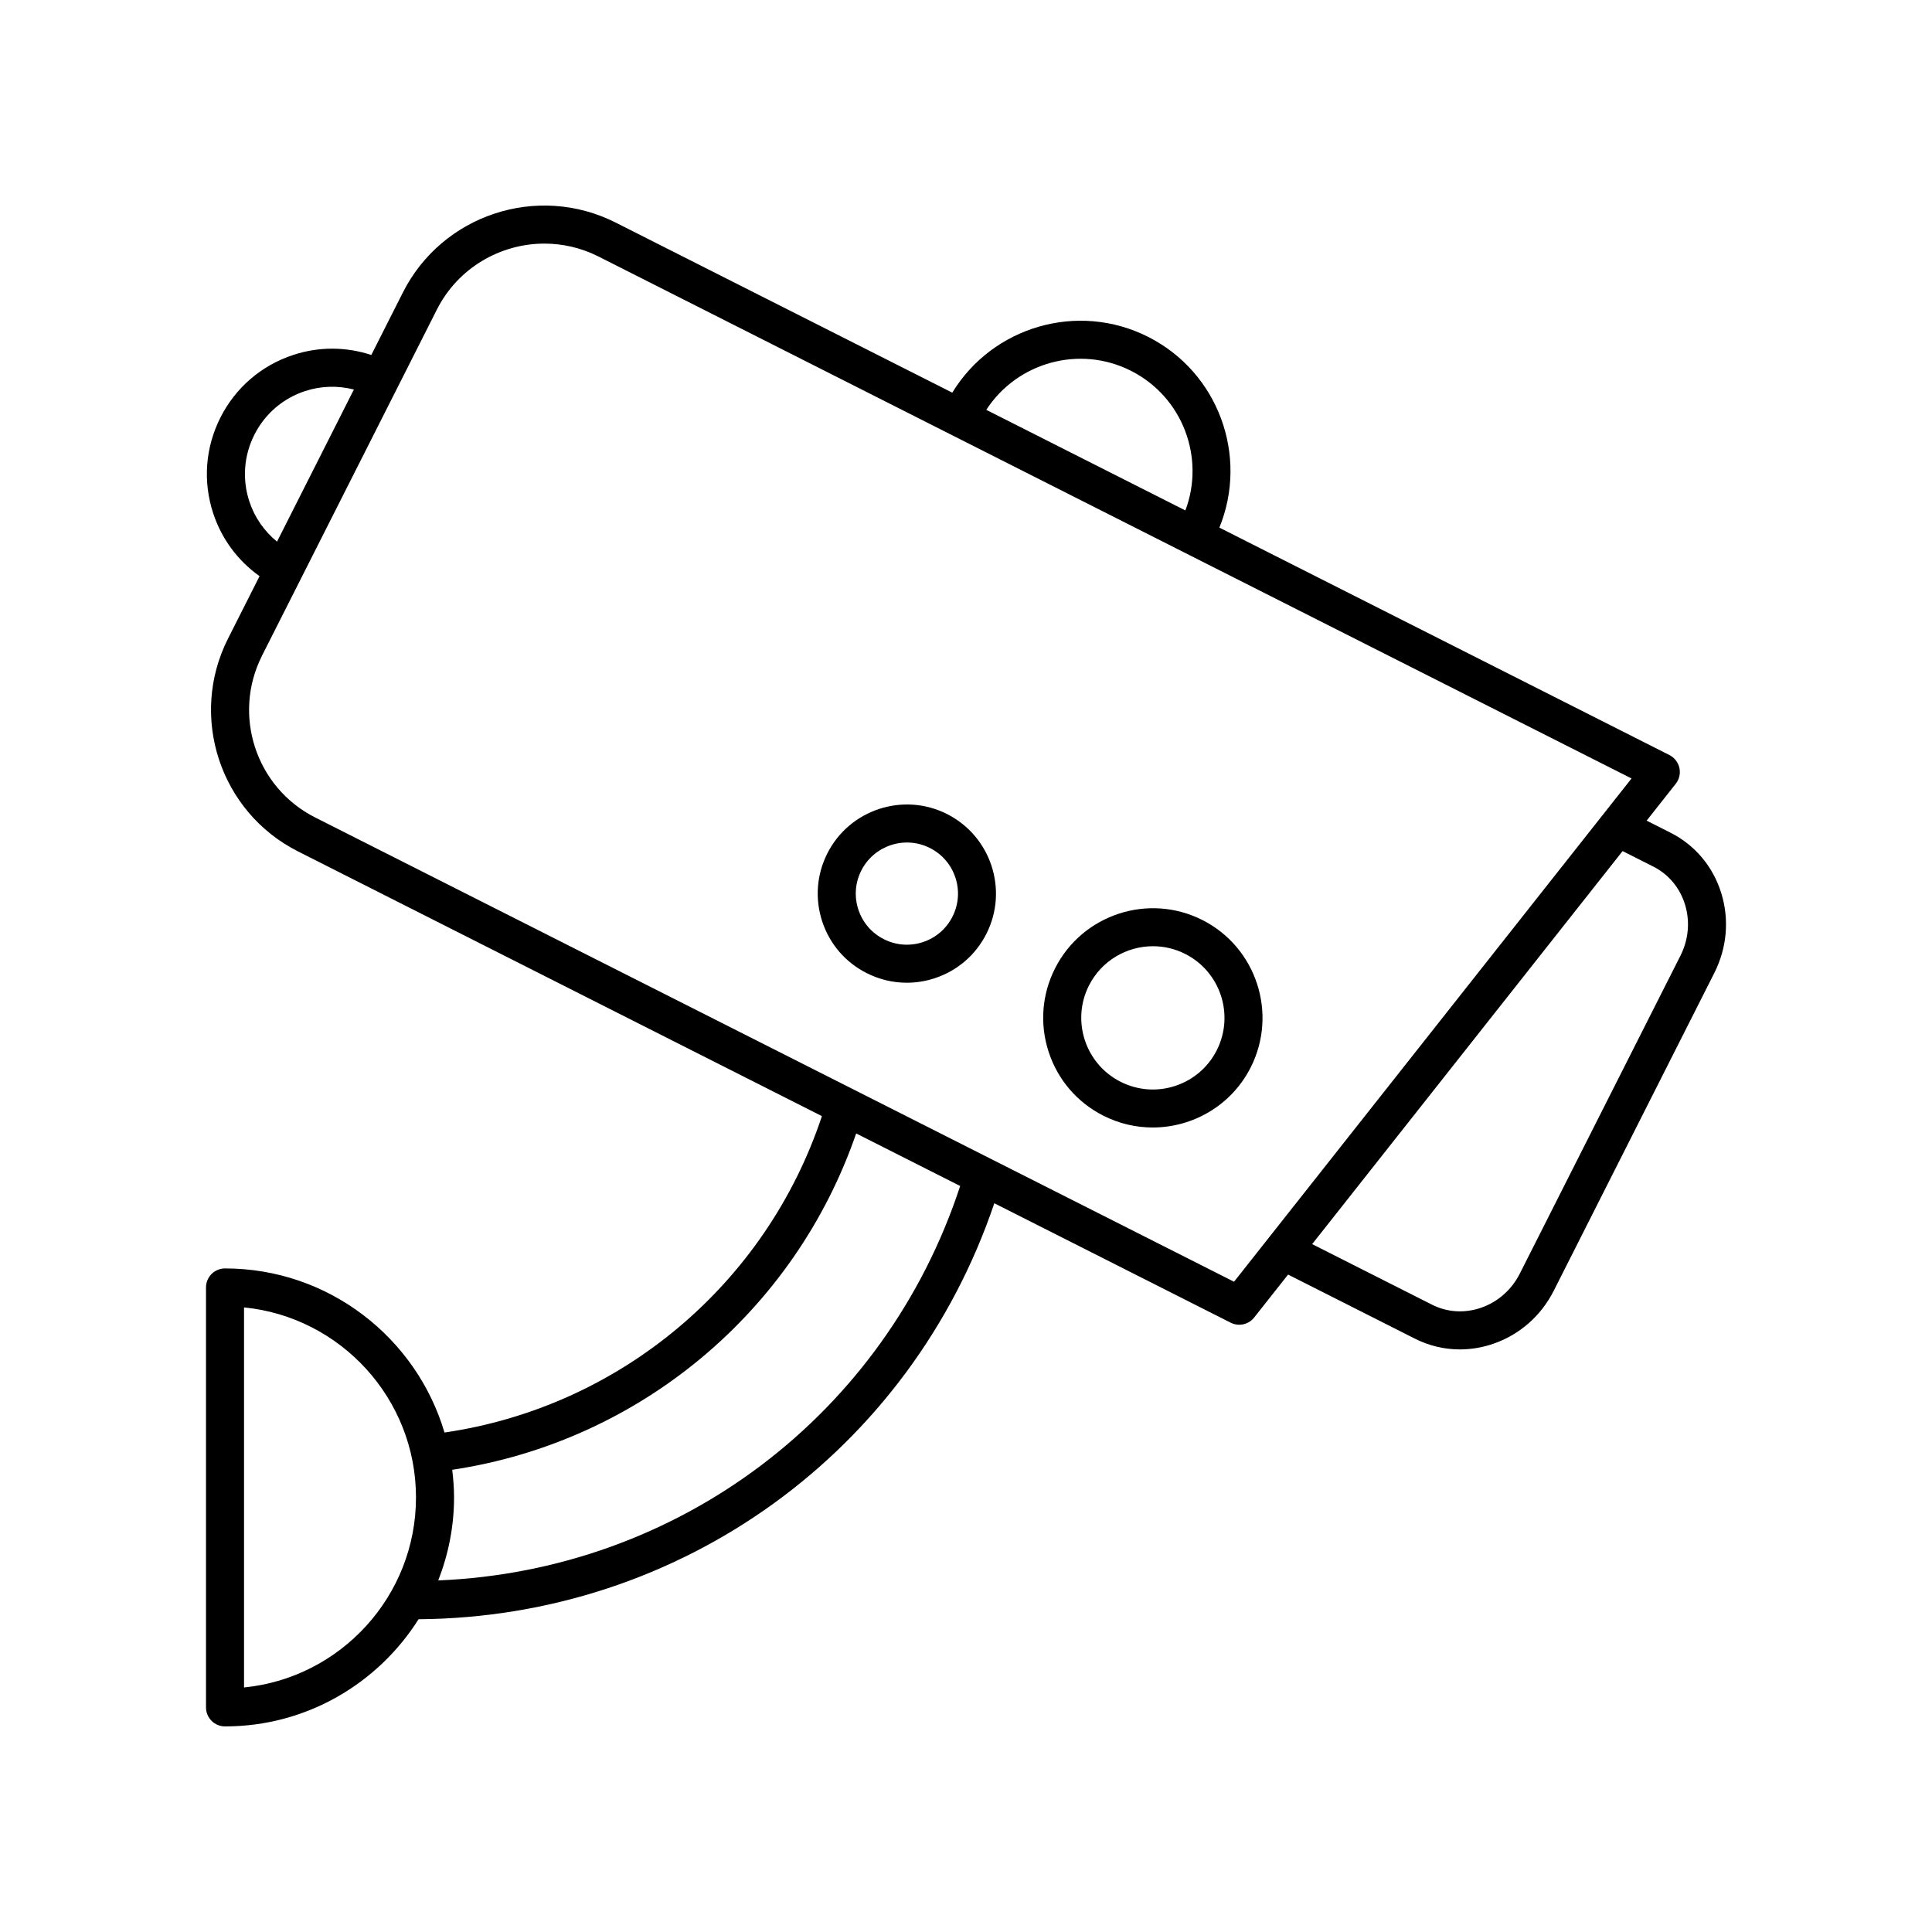 <?xml version="1.0" encoding="UTF-8"?>
<!-- The Best Svg Icon site in the world: iconSvg.co, Visit us! https://iconsvg.co -->
<svg fill="#000000" width="800px" height="800px" version="1.1" viewBox="144 144 512 512" xmlns="http://www.w3.org/2000/svg">
 <g>
  <path d="m462.63 387.81c-14.309-7.231-31.816-1.465-39.039 12.828-3.5 6.926-4.094 14.805-1.672 22.176 2.422 7.375 7.57 13.363 14.5 16.863 4.191 2.117 8.656 3.121 13.059 3.121 10.621 0 20.875-5.84 25.984-15.949 7.223-14.305 1.465-31.816-12.832-39.039zm3.836 34.492c-2.285 4.527-6.199 7.891-11.016 9.473-4.809 1.586-9.957 1.191-14.488-1.094-9.344-4.723-13.102-16.16-8.383-25.5 3.34-6.606 10.031-10.422 16.973-10.422 2.875 0 5.793 0.656 8.531 2.039 9.344 4.723 13.102 16.16 8.383 25.504z"/>
  <path d="m394.98 359.73c-11.617-5.867-25.852-1.191-31.727 10.43-2.844 5.633-3.324 12.031-1.359 18.023 1.969 5.992 6.156 10.859 11.785 13.703 3.352 1.691 6.977 2.547 10.629 2.547 2.481 0 4.973-0.395 7.398-1.191 5.992-1.969 10.859-6.156 13.703-11.785 5.875-11.617 1.195-25.852-10.43-31.727zm1.438 27.184c-1.633 3.231-4.422 5.629-7.856 6.758-3.438 1.129-7.106 0.852-10.332-0.777-3.231-1.633-5.629-4.422-6.758-7.856-1.129-3.434-0.855-7.106 0.777-10.332 3.371-6.66 11.535-9.34 18.188-5.981 3.227 1.633 5.629 4.422 6.758 7.856 1.129 3.438 0.852 7.109-0.777 10.332z"/>
  <path d="m261.8 523.64c-7.438-25.109-30.68-43.492-58.168-43.492-2.781 0-5.039 2.254-5.039 5.039v111.29c0 2.781 2.254 5.039 5.039 5.039 21.594 0 40.535-11.371 51.293-28.402 69.68-0.504 130.34-44.516 152.58-110.24l62.641 31.652c0.727 0.367 1.5 0.543 2.269 0.543 1.504 0 2.973-0.672 3.957-1.918l8.984-11.375 33.602 16.977c3.758 1.898 7.816 2.856 11.93 2.856 3 0 6.023-0.508 8.965-1.535 6.914-2.41 12.562-7.387 15.91-14.016l42.555-84.223c3.348-6.629 4.004-14.129 1.844-21.125-2.18-7.059-6.961-12.754-13.457-16.035l-6.328-3.195 7.715-9.77c0.938-1.188 1.293-2.731 0.965-4.207-0.328-1.477-1.301-2.731-2.648-3.41l-119.26-60.27c7.758-19-0.254-41.141-18.883-50.555-18.641-9.414-41.215-2.723-51.902 14.789l-89.211-45.074c-20.664-10.441-45.953-2.121-56.383 18.531l-8.367 16.559c-6.695-2.203-13.879-2.254-20.695-0.008-8.438 2.773-15.289 8.668-19.293 16.594-4.004 7.93-4.684 16.941-1.91 25.379 2.238 6.816 6.543 12.566 12.285 16.652l-8.363 16.551c-10.434 20.652-2.121 45.949 18.531 56.383l138.86 70.164c-14.84 44.617-53.508 77.055-100.02 83.848zm-53.129 67.555v-100.72c25.551 2.535 45.57 24.156 45.57 50.359 0 26.207-20.02 47.824-45.57 50.363zm373.49-217.53c4.031 2.035 7.008 5.598 8.375 10.016 1.387 4.488 0.957 9.32-1.211 13.605l-42.555 84.223c-2.164 4.285-5.801 7.5-10.234 9.043-4.367 1.523-9 1.238-13.031-0.797l-31.77-16.051 82.27-104.16zm-138.44-131.4c13.668 6.906 19.699 22.992 14.418 37.008l-52.762-26.66c8.148-12.566 24.684-17.254 38.344-10.348zm-233.64 34.625c-1.934-5.879-1.457-12.16 1.332-17.688 2.793-5.523 7.566-9.633 13.445-11.566 4.254-1.391 8.699-1.488 12.926-0.41l-20.367 40.312c-3.379-2.762-5.941-6.402-7.336-10.648zm3.34 40.898 10.449-20.676 0.004-0.004v-0.004l35.895-71.043c5.606-11.098 16.855-17.504 28.516-17.504 4.832 0 9.73 1.102 14.328 3.426l273.76 138.32-105.34 133.37-243.52-123.04c-15.695-7.93-22.012-27.148-14.082-42.844zm157.48 126.59 27.555 13.922c-19.926 60.719-74.715 101.91-138.32 104.53 2.668-6.832 4.191-14.234 4.191-22 0-2.484-0.195-4.918-0.484-7.32 49.523-7.445 90.738-41.812 107.05-89.133z"/>
 </g>
</svg>